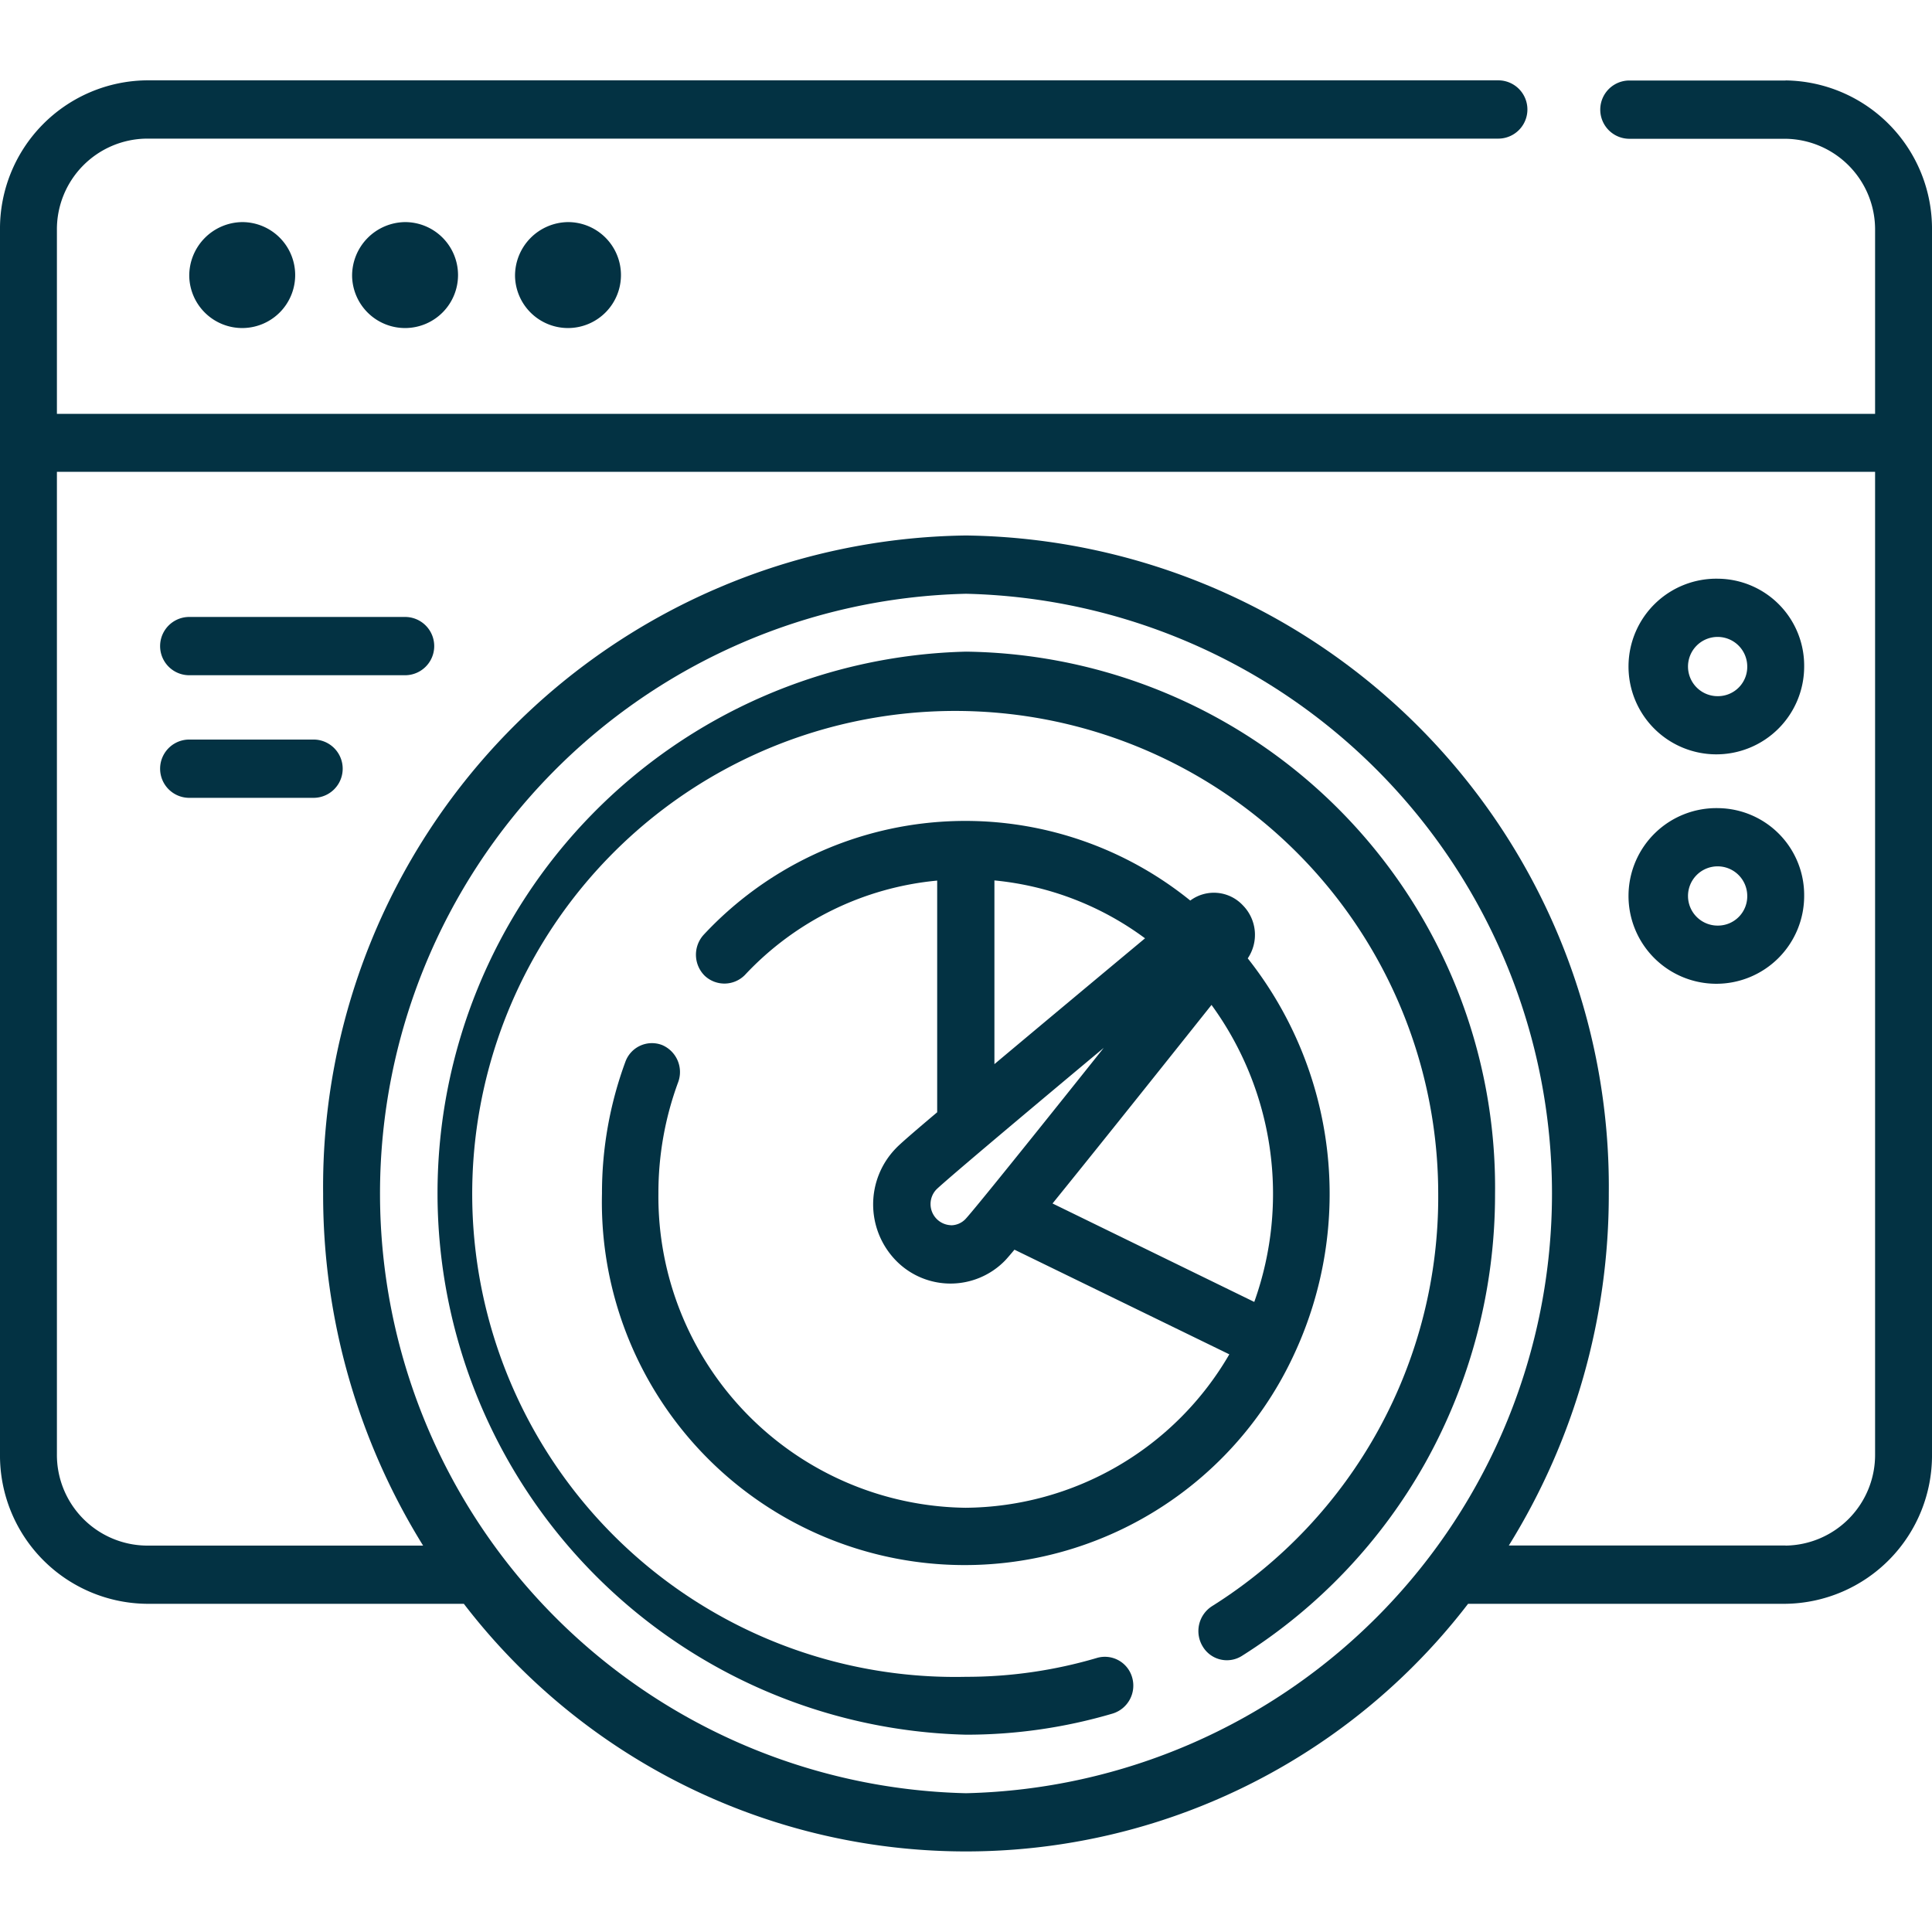 <svg xmlns="http://www.w3.org/2000/svg" xmlns:xlink="http://www.w3.org/1999/xlink" width="24" height="24" viewBox="0 0 24 24"  fill="#033243"><rect x="0" y="0" width="24" height="24" fill="#808080" stroke="none"/><defs><clipPath id="b"><rect width="24" height="24"/></clipPath></defs><g id="a" clip-path="url(#b)"><rect width="24" height="24" fill="#fff"/><g transform="translate(0 -25.739)"><path d="M22.181,26.739h-1.94a.362.362,0,0,0,0,.724h1.94A1.127,1.127,0,0,1,23.293,28.6V30.88H.707V28.6a1.127,1.127,0,0,1,1.113-1.139H18.612a.362.362,0,0,0,0-.724H1.819A1.843,1.843,0,0,0,0,28.6V43.8a1.843,1.843,0,0,0,1.819,1.862H5.762a7.862,7.862,0,0,0,12.475,0h3.943A1.843,1.843,0,0,0,24,43.8V28.6a1.843,1.843,0,0,0-1.819-1.862ZM12,48.015a7.452,7.452,0,0,1,0-14.9,7.452,7.452,0,0,1,0,14.9Zm10.181-3.077H18.743a8.265,8.265,0,0,0,1.242-4.374A8.09,8.09,0,0,0,12,32.391a8.09,8.09,0,0,0-7.986,8.174,8.265,8.265,0,0,0,1.242,4.374H1.819A1.127,1.127,0,0,1,.707,43.8V31.6H23.293V43.8A1.127,1.127,0,0,1,22.181,44.939Z"/><path d="M50.157,64.075a.658.658,0,1,0,.658-.673A.666.666,0,0,0,50.157,64.075Z" transform="translate(-47.806 -34.904)"/><path d="M93.318,64.075a.658.658,0,1,0,.658-.673A.666.666,0,0,0,93.318,64.075Z" transform="translate(-88.944 -34.904)"/><path d="M136.48,64.075a.658.658,0,1,0,.658-.673A.666.666,0,0,0,136.48,64.075Z" transform="translate(-130.082 -34.904)"/><path d="M160.272,221.214a.351.351,0,0,0-.455.211,4.708,4.708,0,0,0-.29,1.634,4.507,4.507,0,0,0,8.6,1.993h0a4.717,4.717,0,0,0-.578-4.914.522.522,0,0,0-.062-.66.492.492,0,0,0-.652-.058,4.442,4.442,0,0,0-6.041.421.368.368,0,0,0,.008.512.357.357,0,0,0,.5-.008,3.746,3.746,0,0,1,2.389-1.173v2.878c-.3.253-.469.4-.514.449a1,1,0,0,0,0,1.391.946.946,0,0,0,1.359,0c.019-.02.058-.065.115-.133l2.669,1.3a3.822,3.822,0,0,1-3.277,1.906,3.866,3.866,0,0,1-3.815-3.905,3.971,3.971,0,0,1,.244-1.378A.364.364,0,0,0,160.272,221.214Zm4.13-2.044a3.741,3.741,0,0,1,1.871.719q-1.145.954-1.871,1.563Zm-.541,4.283a.263.263,0,0,1-.18-.444c.036-.036.3-.273,2.079-1.759-1.452,1.821-1.683,2.091-1.719,2.128A.25.25,0,0,1,163.862,223.454Zm3.236-2.739a3.985,3.985,0,0,1,.533,3.692l-2.506-1.223Q165.769,222.387,167.1,220.715Z" transform="translate(-152.049 -182.494)"/><path d="M122.372,174.7a6.729,6.729,0,0,0,0,13.454,6.421,6.421,0,0,0,1.823-.263.363.363,0,0,0,.241-.448A.352.352,0,0,0,124,187.2a5.728,5.728,0,0,1-1.627.235,6,6,0,1,1,5.865-6,6,6,0,0,1-2.809,5.122.367.367,0,0,0-.117.5.349.349,0,0,0,.486.119,6.717,6.717,0,0,0,2.28-2.4,6.839,6.839,0,0,0,.866-3.336A6.658,6.658,0,0,0,122.372,174.7Z" transform="translate(-110.372 -140.866)"/><path d="M45.651,165.629H42.97a.362.362,0,0,0,0,.724h2.681a.362.362,0,0,0,0-.724Z" transform="translate(-40.619 -132.226)"/><path d="M44.514,197.3H42.97a.362.362,0,0,0,0,.724h1.544a.362.362,0,0,0,0-.724Z" transform="translate(-40.619 -162.374)"/><path d="M433.713,155.734a1.091,1.091,0,1,0,1.066,1.091A1.08,1.08,0,0,0,433.713,155.734Zm0,1.459a.368.368,0,1,1,.359-.368A.364.364,0,0,1,433.713,157.193Z" transform="translate(-412.367 -122.806)"/><path d="M433.713,215.125a1.091,1.091,0,1,0,1.066,1.091A1.08,1.08,0,0,0,433.713,215.125Zm0,1.459a.368.368,0,1,1,.359-.368A.364.364,0,0,1,433.713,216.584Z" transform="translate(-412.367 -179.347)"/></g></g></svg>